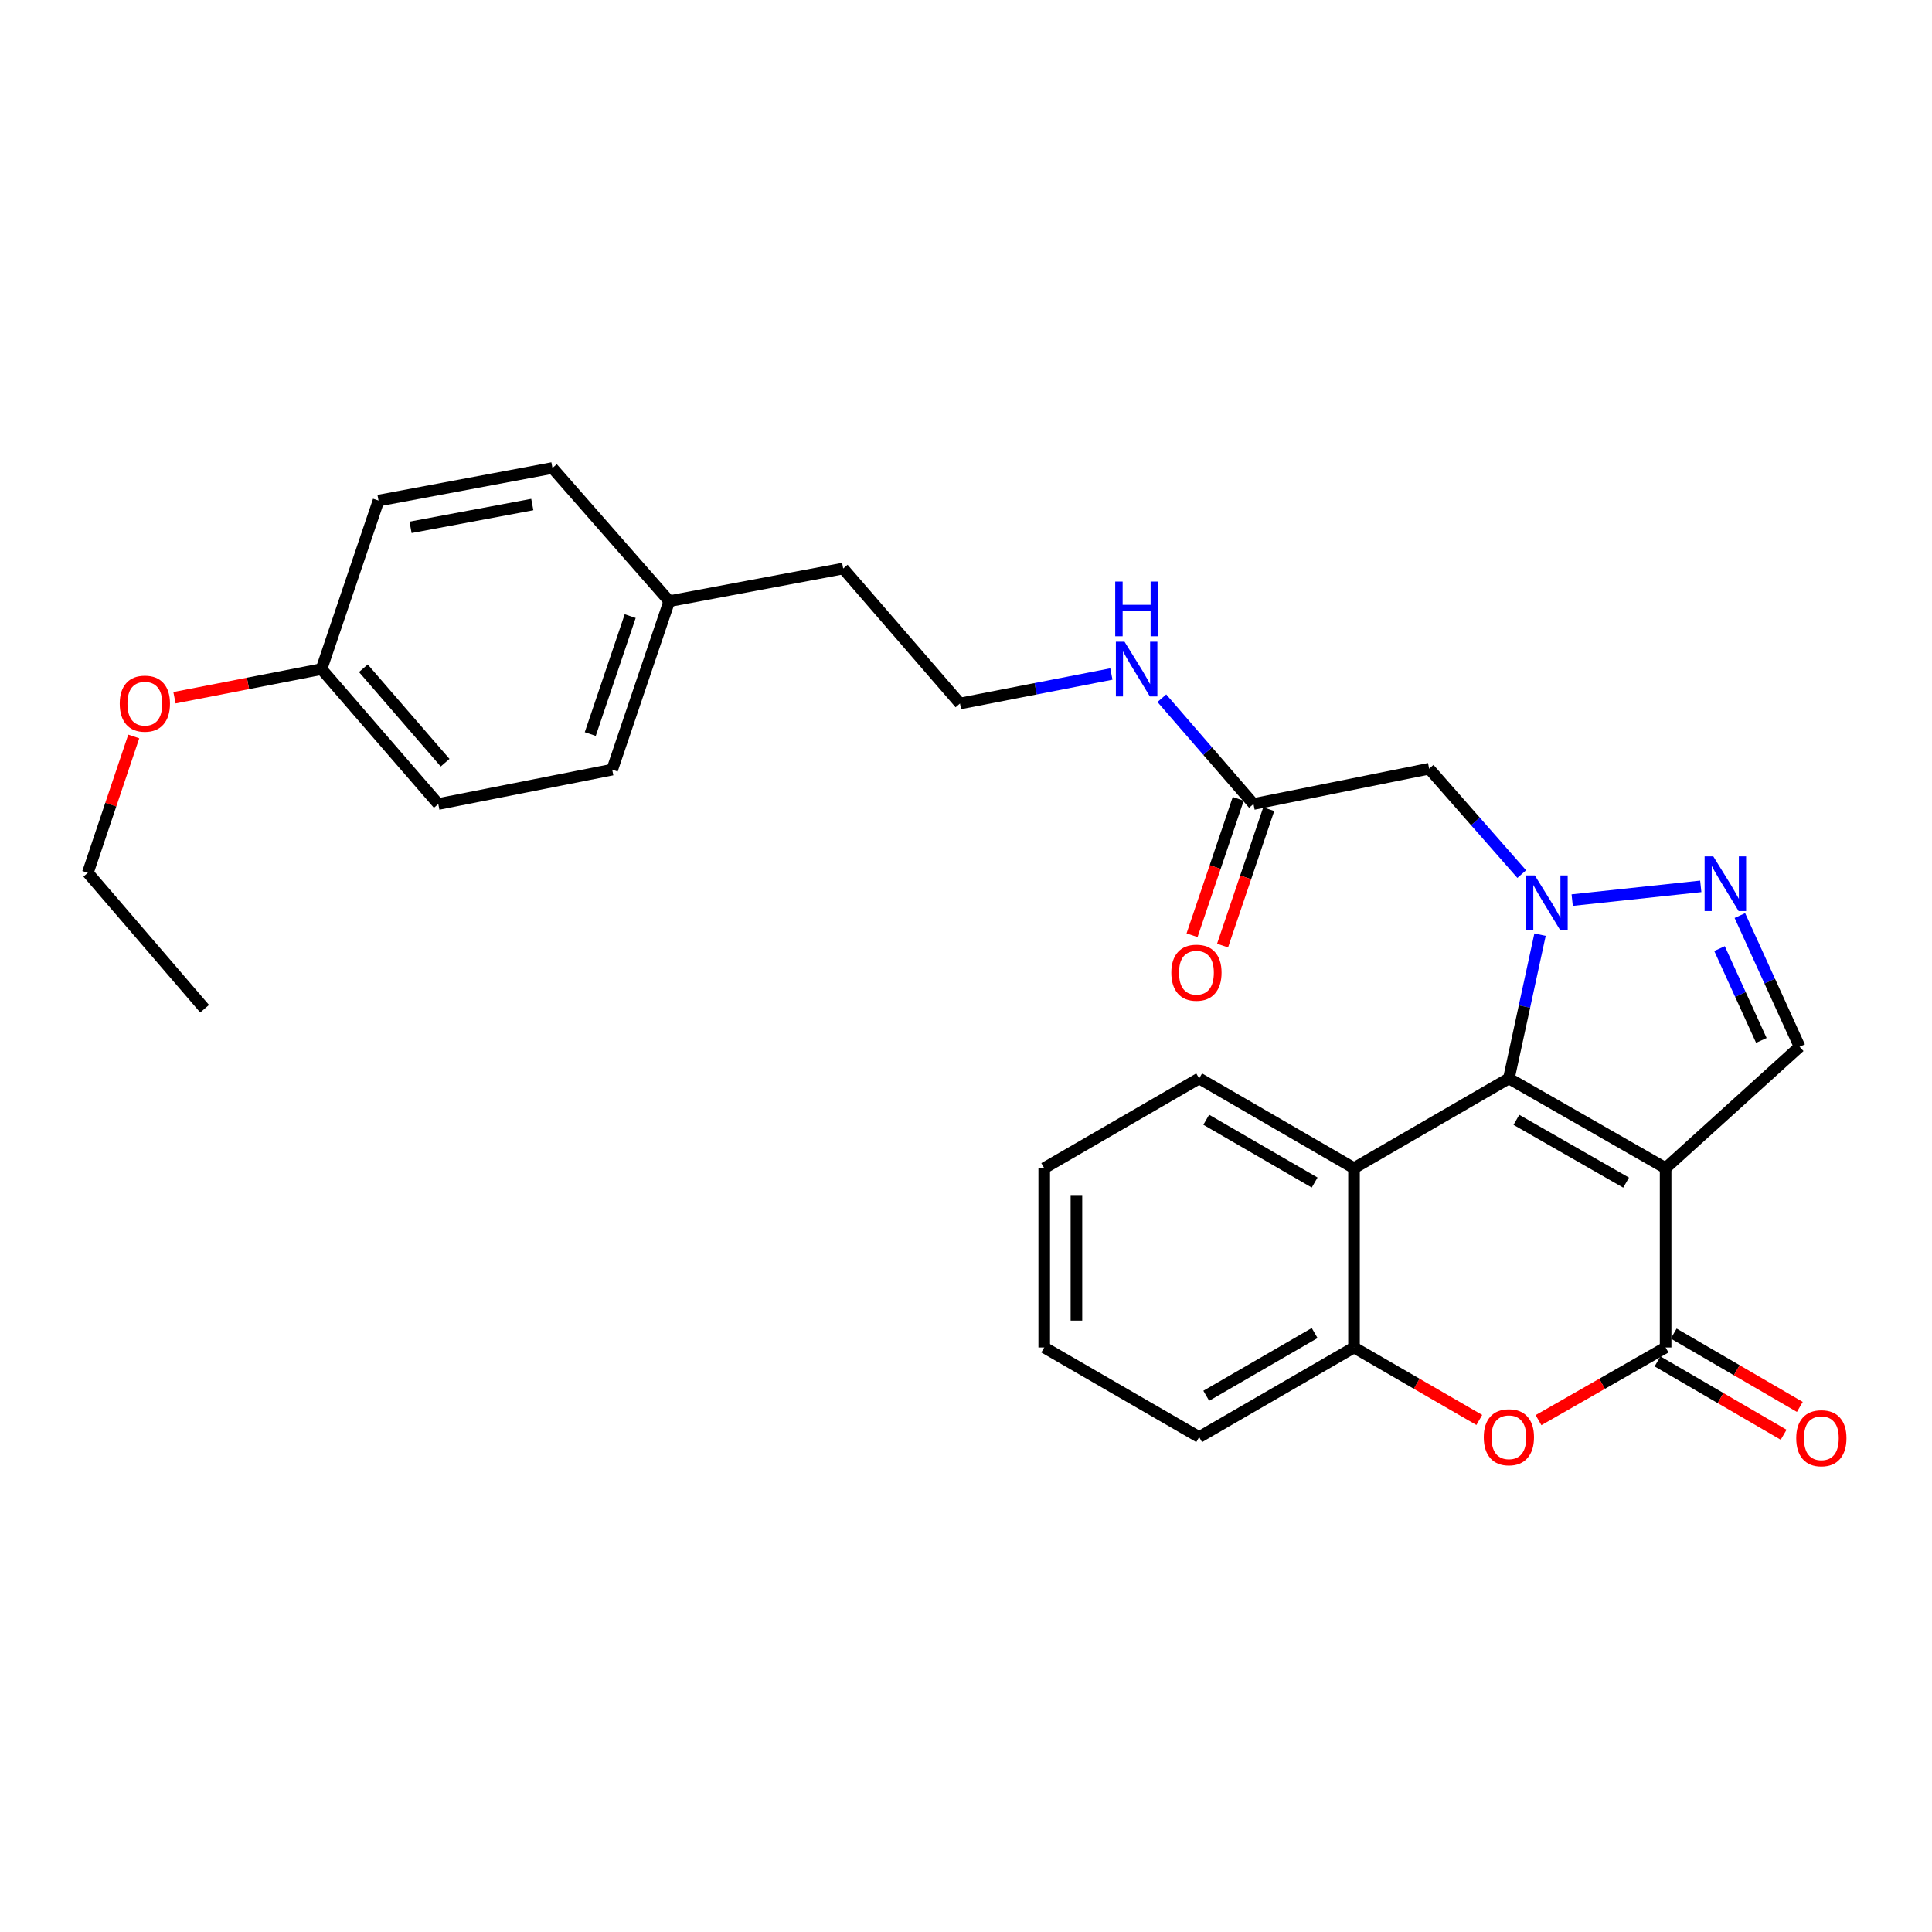 <?xml version='1.0' encoding='iso-8859-1'?>
<svg version='1.1' baseProfile='full'
              xmlns='http://www.w3.org/2000/svg'
                      xmlns:rdkit='http://www.rdkit.org/xml'
                      xmlns:xlink='http://www.w3.org/1999/xlink'
                  xml:space='preserve'
width='1000px' height='1000px' viewBox='0 0 1000 1000'>
<!-- END OF HEADER -->
<rect style='opacity:1.0;fill:#FFFFFF;stroke:none' width='1000' height='1000' x='0' y='0'> </rect>
<path class='bond-1' d='M 862.118,604.63 L 780.997,558.189' style='fill:none;fill-rule:evenodd;stroke:#000000;stroke-width:6px;stroke-linecap:butt;stroke-linejoin:miter;stroke-opacity:1' />
<path class='bond-1' d='M 841.668,612.129 L 784.883,579.621' style='fill:none;fill-rule:evenodd;stroke:#000000;stroke-width:6px;stroke-linecap:butt;stroke-linejoin:miter;stroke-opacity:1' />
<path class='bond-2' d='M 862.118,604.63 L 862.118,697.455' style='fill:none;fill-rule:evenodd;stroke:#000000;stroke-width:6px;stroke-linecap:butt;stroke-linejoin:miter;stroke-opacity:1' />
<path class='bond-6' d='M 862.118,604.63 L 931.478,541.798' style='fill:none;fill-rule:evenodd;stroke:#000000;stroke-width:6px;stroke-linecap:butt;stroke-linejoin:miter;stroke-opacity:1' />
<path class='bond-0' d='M 797.121,483.774 L 789.059,520.981' style='fill:none;fill-rule:evenodd;stroke:#0000FF;stroke-width:6px;stroke-linecap:butt;stroke-linejoin:miter;stroke-opacity:1' />
<path class='bond-0' d='M 789.059,520.981 L 780.997,558.189' style='fill:none;fill-rule:evenodd;stroke:#000000;stroke-width:6px;stroke-linecap:butt;stroke-linejoin:miter;stroke-opacity:1' />
<path class='bond-7' d='M 787.644,452.434 L 763.684,425.158' style='fill:none;fill-rule:evenodd;stroke:#0000FF;stroke-width:6px;stroke-linecap:butt;stroke-linejoin:miter;stroke-opacity:1' />
<path class='bond-7' d='M 763.684,425.158 L 739.723,397.882' style='fill:none;fill-rule:evenodd;stroke:#000000;stroke-width:6px;stroke-linecap:butt;stroke-linejoin:miter;stroke-opacity:1' />
<path class='bond-28' d='M 813.756,465.893 L 880.314,458.778' style='fill:none;fill-rule:evenodd;stroke:#0000FF;stroke-width:6px;stroke-linecap:butt;stroke-linejoin:miter;stroke-opacity:1' />
<path class='bond-4' d='M 780.997,558.189 L 700.83,604.63' style='fill:none;fill-rule:evenodd;stroke:#000000;stroke-width:6px;stroke-linecap:butt;stroke-linejoin:miter;stroke-opacity:1' />
<path class='bond-5' d='M 862.118,697.455 L 829.225,716.263' style='fill:none;fill-rule:evenodd;stroke:#000000;stroke-width:6px;stroke-linecap:butt;stroke-linejoin:miter;stroke-opacity:1' />
<path class='bond-5' d='M 829.225,716.263 L 796.333,735.071' style='fill:none;fill-rule:evenodd;stroke:#FF0000;stroke-width:6px;stroke-linecap:butt;stroke-linejoin:miter;stroke-opacity:1' />
<path class='bond-10' d='M 857.927,704.66 L 890.567,723.647' style='fill:none;fill-rule:evenodd;stroke:#000000;stroke-width:6px;stroke-linecap:butt;stroke-linejoin:miter;stroke-opacity:1' />
<path class='bond-10' d='M 890.567,723.647 L 923.207,742.635' style='fill:none;fill-rule:evenodd;stroke:#FF0000;stroke-width:6px;stroke-linecap:butt;stroke-linejoin:miter;stroke-opacity:1' />
<path class='bond-10' d='M 866.309,690.251 L 898.949,709.239' style='fill:none;fill-rule:evenodd;stroke:#000000;stroke-width:6px;stroke-linecap:butt;stroke-linejoin:miter;stroke-opacity:1' />
<path class='bond-10' d='M 898.949,709.239 L 931.589,728.227' style='fill:none;fill-rule:evenodd;stroke:#FF0000;stroke-width:6px;stroke-linecap:butt;stroke-linejoin:miter;stroke-opacity:1' />
<path class='bond-3' d='M 900.552,473.895 L 916.015,507.847' style='fill:none;fill-rule:evenodd;stroke:#0000FF;stroke-width:6px;stroke-linecap:butt;stroke-linejoin:miter;stroke-opacity:1' />
<path class='bond-3' d='M 916.015,507.847 L 931.478,541.798' style='fill:none;fill-rule:evenodd;stroke:#000000;stroke-width:6px;stroke-linecap:butt;stroke-linejoin:miter;stroke-opacity:1' />
<path class='bond-3' d='M 890.022,490.99 L 900.846,514.755' style='fill:none;fill-rule:evenodd;stroke:#0000FF;stroke-width:6px;stroke-linecap:butt;stroke-linejoin:miter;stroke-opacity:1' />
<path class='bond-3' d='M 900.846,514.755 L 911.67,538.521' style='fill:none;fill-rule:evenodd;stroke:#000000;stroke-width:6px;stroke-linecap:butt;stroke-linejoin:miter;stroke-opacity:1' />
<path class='bond-15' d='M 700.83,604.63 L 620.681,558.189' style='fill:none;fill-rule:evenodd;stroke:#000000;stroke-width:6px;stroke-linecap:butt;stroke-linejoin:miter;stroke-opacity:1' />
<path class='bond-15' d='M 680.451,612.086 L 624.347,579.577' style='fill:none;fill-rule:evenodd;stroke:#000000;stroke-width:6px;stroke-linecap:butt;stroke-linejoin:miter;stroke-opacity:1' />
<path class='bond-29' d='M 700.83,604.63 L 700.83,697.455' style='fill:none;fill-rule:evenodd;stroke:#000000;stroke-width:6px;stroke-linecap:butt;stroke-linejoin:miter;stroke-opacity:1' />
<path class='bond-8' d='M 765.681,734.979 L 733.256,716.217' style='fill:none;fill-rule:evenodd;stroke:#FF0000;stroke-width:6px;stroke-linecap:butt;stroke-linejoin:miter;stroke-opacity:1' />
<path class='bond-8' d='M 733.256,716.217 L 700.83,697.455' style='fill:none;fill-rule:evenodd;stroke:#000000;stroke-width:6px;stroke-linecap:butt;stroke-linejoin:miter;stroke-opacity:1' />
<path class='bond-9' d='M 739.723,397.882 L 648.805,416.153' style='fill:none;fill-rule:evenodd;stroke:#000000;stroke-width:6px;stroke-linecap:butt;stroke-linejoin:miter;stroke-opacity:1' />
<path class='bond-22' d='M 700.83,697.455 L 620.681,743.841' style='fill:none;fill-rule:evenodd;stroke:#000000;stroke-width:6px;stroke-linecap:butt;stroke-linejoin:miter;stroke-opacity:1' />
<path class='bond-22' d='M 680.458,689.986 L 624.354,722.456' style='fill:none;fill-rule:evenodd;stroke:#000000;stroke-width:6px;stroke-linecap:butt;stroke-linejoin:miter;stroke-opacity:1' />
<path class='bond-11' d='M 640.911,413.48 L 628.959,448.781' style='fill:none;fill-rule:evenodd;stroke:#000000;stroke-width:6px;stroke-linecap:butt;stroke-linejoin:miter;stroke-opacity:1' />
<path class='bond-11' d='M 628.959,448.781 L 617.007,484.082' style='fill:none;fill-rule:evenodd;stroke:#FF0000;stroke-width:6px;stroke-linecap:butt;stroke-linejoin:miter;stroke-opacity:1' />
<path class='bond-11' d='M 656.699,418.826 L 644.747,454.126' style='fill:none;fill-rule:evenodd;stroke:#000000;stroke-width:6px;stroke-linecap:butt;stroke-linejoin:miter;stroke-opacity:1' />
<path class='bond-11' d='M 644.747,454.126 L 632.796,489.427' style='fill:none;fill-rule:evenodd;stroke:#FF0000;stroke-width:6px;stroke-linecap:butt;stroke-linejoin:miter;stroke-opacity:1' />
<path class='bond-12' d='M 648.805,416.153 L 625.085,388.77' style='fill:none;fill-rule:evenodd;stroke:#000000;stroke-width:6px;stroke-linecap:butt;stroke-linejoin:miter;stroke-opacity:1' />
<path class='bond-12' d='M 625.085,388.77 L 601.366,361.386' style='fill:none;fill-rule:evenodd;stroke:#0000FF;stroke-width:6px;stroke-linecap:butt;stroke-linejoin:miter;stroke-opacity:1' />
<path class='bond-20' d='M 575.247,348.866 L 536.063,356.497' style='fill:none;fill-rule:evenodd;stroke:#0000FF;stroke-width:6px;stroke-linecap:butt;stroke-linejoin:miter;stroke-opacity:1' />
<path class='bond-20' d='M 536.063,356.497 L 496.879,364.128' style='fill:none;fill-rule:evenodd;stroke:#000000;stroke-width:6px;stroke-linecap:butt;stroke-linejoin:miter;stroke-opacity:1' />
<path class='bond-13' d='M 166.404,346.321 L 226.856,416.153' style='fill:none;fill-rule:evenodd;stroke:#000000;stroke-width:6px;stroke-linecap:butt;stroke-linejoin:miter;stroke-opacity:1' />
<path class='bond-13' d='M 188.075,345.886 L 230.391,394.769' style='fill:none;fill-rule:evenodd;stroke:#000000;stroke-width:6px;stroke-linecap:butt;stroke-linejoin:miter;stroke-opacity:1' />
<path class='bond-21' d='M 166.404,346.321 L 128.355,353.732' style='fill:none;fill-rule:evenodd;stroke:#000000;stroke-width:6px;stroke-linecap:butt;stroke-linejoin:miter;stroke-opacity:1' />
<path class='bond-21' d='M 128.355,353.732 L 90.305,361.143' style='fill:none;fill-rule:evenodd;stroke:#FF0000;stroke-width:6px;stroke-linecap:butt;stroke-linejoin:miter;stroke-opacity:1' />
<path class='bond-31' d='M 166.404,346.321 L 195.926,259.097' style='fill:none;fill-rule:evenodd;stroke:#000000;stroke-width:6px;stroke-linecap:butt;stroke-linejoin:miter;stroke-opacity:1' />
<path class='bond-14' d='M 346.407,311.159 L 436.428,294.268' style='fill:none;fill-rule:evenodd;stroke:#000000;stroke-width:6px;stroke-linecap:butt;stroke-linejoin:miter;stroke-opacity:1' />
<path class='bond-18' d='M 346.407,311.159 L 285.946,242.234' style='fill:none;fill-rule:evenodd;stroke:#000000;stroke-width:6px;stroke-linecap:butt;stroke-linejoin:miter;stroke-opacity:1' />
<path class='bond-19' d='M 346.407,311.159 L 316.876,398.364' style='fill:none;fill-rule:evenodd;stroke:#000000;stroke-width:6px;stroke-linecap:butt;stroke-linejoin:miter;stroke-opacity:1' />
<path class='bond-19' d='M 326.19,318.893 L 305.518,379.937' style='fill:none;fill-rule:evenodd;stroke:#000000;stroke-width:6px;stroke-linecap:butt;stroke-linejoin:miter;stroke-opacity:1' />
<path class='bond-25' d='M 620.681,558.189 L 540.486,604.63' style='fill:none;fill-rule:evenodd;stroke:#000000;stroke-width:6px;stroke-linecap:butt;stroke-linejoin:miter;stroke-opacity:1' />
<path class='bond-16' d='M 195.926,259.097 L 285.946,242.234' style='fill:none;fill-rule:evenodd;stroke:#000000;stroke-width:6px;stroke-linecap:butt;stroke-linejoin:miter;stroke-opacity:1' />
<path class='bond-16' d='M 212.498,272.951 L 275.513,261.147' style='fill:none;fill-rule:evenodd;stroke:#000000;stroke-width:6px;stroke-linecap:butt;stroke-linejoin:miter;stroke-opacity:1' />
<path class='bond-17' d='M 226.856,416.153 L 316.876,398.364' style='fill:none;fill-rule:evenodd;stroke:#000000;stroke-width:6px;stroke-linecap:butt;stroke-linejoin:miter;stroke-opacity:1' />
<path class='bond-23' d='M 496.879,364.128 L 436.428,294.268' style='fill:none;fill-rule:evenodd;stroke:#000000;stroke-width:6px;stroke-linecap:butt;stroke-linejoin:miter;stroke-opacity:1' />
<path class='bond-24' d='M 69.226,381.201 L 57.34,416.489' style='fill:none;fill-rule:evenodd;stroke:#FF0000;stroke-width:6px;stroke-linecap:butt;stroke-linejoin:miter;stroke-opacity:1' />
<path class='bond-24' d='M 57.34,416.489 L 45.455,451.778' style='fill:none;fill-rule:evenodd;stroke:#000000;stroke-width:6px;stroke-linecap:butt;stroke-linejoin:miter;stroke-opacity:1' />
<path class='bond-26' d='M 620.681,743.841 L 540.486,697.455' style='fill:none;fill-rule:evenodd;stroke:#000000;stroke-width:6px;stroke-linecap:butt;stroke-linejoin:miter;stroke-opacity:1' />
<path class='bond-27' d='M 45.455,451.778 L 105.906,522.101' style='fill:none;fill-rule:evenodd;stroke:#000000;stroke-width:6px;stroke-linecap:butt;stroke-linejoin:miter;stroke-opacity:1' />
<path class='bond-30' d='M 540.486,604.63 L 540.486,697.455' style='fill:none;fill-rule:evenodd;stroke:#000000;stroke-width:6px;stroke-linecap:butt;stroke-linejoin:miter;stroke-opacity:1' />
<path class='bond-30' d='M 557.155,618.553 L 557.155,683.532' style='fill:none;fill-rule:evenodd;stroke:#000000;stroke-width:6px;stroke-linecap:butt;stroke-linejoin:miter;stroke-opacity:1' />
<path  class='atom-1' d='M 794.434 453.129
L 803.714 468.129
Q 804.634 469.609, 806.114 472.289
Q 807.594 474.969, 807.674 475.129
L 807.674 453.129
L 811.434 453.129
L 811.434 481.449
L 807.554 481.449
L 797.594 465.049
Q 796.434 463.129, 795.194 460.929
Q 793.994 458.729, 793.634 458.049
L 793.634 481.449
L 789.954 481.449
L 789.954 453.129
L 794.434 453.129
' fill='#0000FF'/>
<path  class='atom-4' d='M 886.787 443.257
L 896.067 458.257
Q 896.987 459.737, 898.467 462.417
Q 899.947 465.097, 900.027 465.257
L 900.027 443.257
L 903.787 443.257
L 903.787 471.577
L 899.907 471.577
L 889.947 455.177
Q 888.787 453.257, 887.547 451.057
Q 886.347 448.857, 885.987 448.177
L 885.987 471.577
L 882.307 471.577
L 882.307 443.257
L 886.787 443.257
' fill='#0000FF'/>
<path  class='atom-6' d='M 767.997 743.921
Q 767.997 737.121, 771.357 733.321
Q 774.717 729.521, 780.997 729.521
Q 787.277 729.521, 790.637 733.321
Q 793.997 737.121, 793.997 743.921
Q 793.997 750.801, 790.597 754.721
Q 787.197 758.601, 780.997 758.601
Q 774.757 758.601, 771.357 754.721
Q 767.997 750.841, 767.997 743.921
M 780.997 755.401
Q 785.317 755.401, 787.637 752.521
Q 789.997 749.601, 789.997 743.921
Q 789.997 738.361, 787.637 735.561
Q 785.317 732.721, 780.997 732.721
Q 776.677 732.721, 774.317 735.521
Q 771.997 738.321, 771.997 743.921
Q 771.997 749.641, 774.317 752.521
Q 776.677 755.401, 780.997 755.401
' fill='#FF0000'/>
<path  class='atom-11' d='M 929.729 744.43
Q 929.729 737.63, 933.089 733.83
Q 936.449 730.03, 942.729 730.03
Q 949.009 730.03, 952.369 733.83
Q 955.729 737.63, 955.729 744.43
Q 955.729 751.31, 952.329 755.23
Q 948.929 759.11, 942.729 759.11
Q 936.489 759.11, 933.089 755.23
Q 929.729 751.35, 929.729 744.43
M 942.729 755.91
Q 947.049 755.91, 949.369 753.03
Q 951.729 750.11, 951.729 744.43
Q 951.729 738.87, 949.369 736.07
Q 947.049 733.23, 942.729 733.23
Q 938.409 733.23, 936.049 736.03
Q 933.729 738.83, 933.729 744.43
Q 933.729 750.15, 936.049 753.03
Q 938.409 755.91, 942.729 755.91
' fill='#FF0000'/>
<path  class='atom-12' d='M 606.274 503.457
Q 606.274 496.657, 609.634 492.857
Q 612.994 489.057, 619.274 489.057
Q 625.554 489.057, 628.914 492.857
Q 632.274 496.657, 632.274 503.457
Q 632.274 510.337, 628.874 514.257
Q 625.474 518.137, 619.274 518.137
Q 613.034 518.137, 609.634 514.257
Q 606.274 510.377, 606.274 503.457
M 619.274 514.937
Q 623.594 514.937, 625.914 512.057
Q 628.274 509.137, 628.274 503.457
Q 628.274 497.897, 625.914 495.097
Q 623.594 492.257, 619.274 492.257
Q 614.954 492.257, 612.594 495.057
Q 610.274 497.857, 610.274 503.457
Q 610.274 509.177, 612.594 512.057
Q 614.954 514.937, 619.274 514.937
' fill='#FF0000'/>
<path  class='atom-13' d='M 582.056 332.161
L 591.336 347.161
Q 592.256 348.641, 593.736 351.321
Q 595.216 354.001, 595.296 354.161
L 595.296 332.161
L 599.056 332.161
L 599.056 360.481
L 595.176 360.481
L 585.216 344.081
Q 584.056 342.161, 582.816 339.961
Q 581.616 337.761, 581.256 337.081
L 581.256 360.481
L 577.576 360.481
L 577.576 332.161
L 582.056 332.161
' fill='#0000FF'/>
<path  class='atom-13' d='M 577.236 301.009
L 581.076 301.009
L 581.076 313.049
L 595.556 313.049
L 595.556 301.009
L 599.396 301.009
L 599.396 329.329
L 595.556 329.329
L 595.556 316.249
L 581.076 316.249
L 581.076 329.329
L 577.236 329.329
L 577.236 301.009
' fill='#0000FF'/>
<path  class='atom-22' d='M 61.977 364.208
Q 61.977 357.408, 65.337 353.608
Q 68.697 349.808, 74.977 349.808
Q 81.257 349.808, 84.617 353.608
Q 87.977 357.408, 87.977 364.208
Q 87.977 371.088, 84.577 375.008
Q 81.177 378.888, 74.977 378.888
Q 68.737 378.888, 65.337 375.008
Q 61.977 371.128, 61.977 364.208
M 74.977 375.688
Q 79.297 375.688, 81.617 372.808
Q 83.977 369.888, 83.977 364.208
Q 83.977 358.648, 81.617 355.848
Q 79.297 353.008, 74.977 353.008
Q 70.657 353.008, 68.297 355.808
Q 65.977 358.608, 65.977 364.208
Q 65.977 369.928, 68.297 372.808
Q 70.657 375.688, 74.977 375.688
' fill='#FF0000'/>
</svg>
